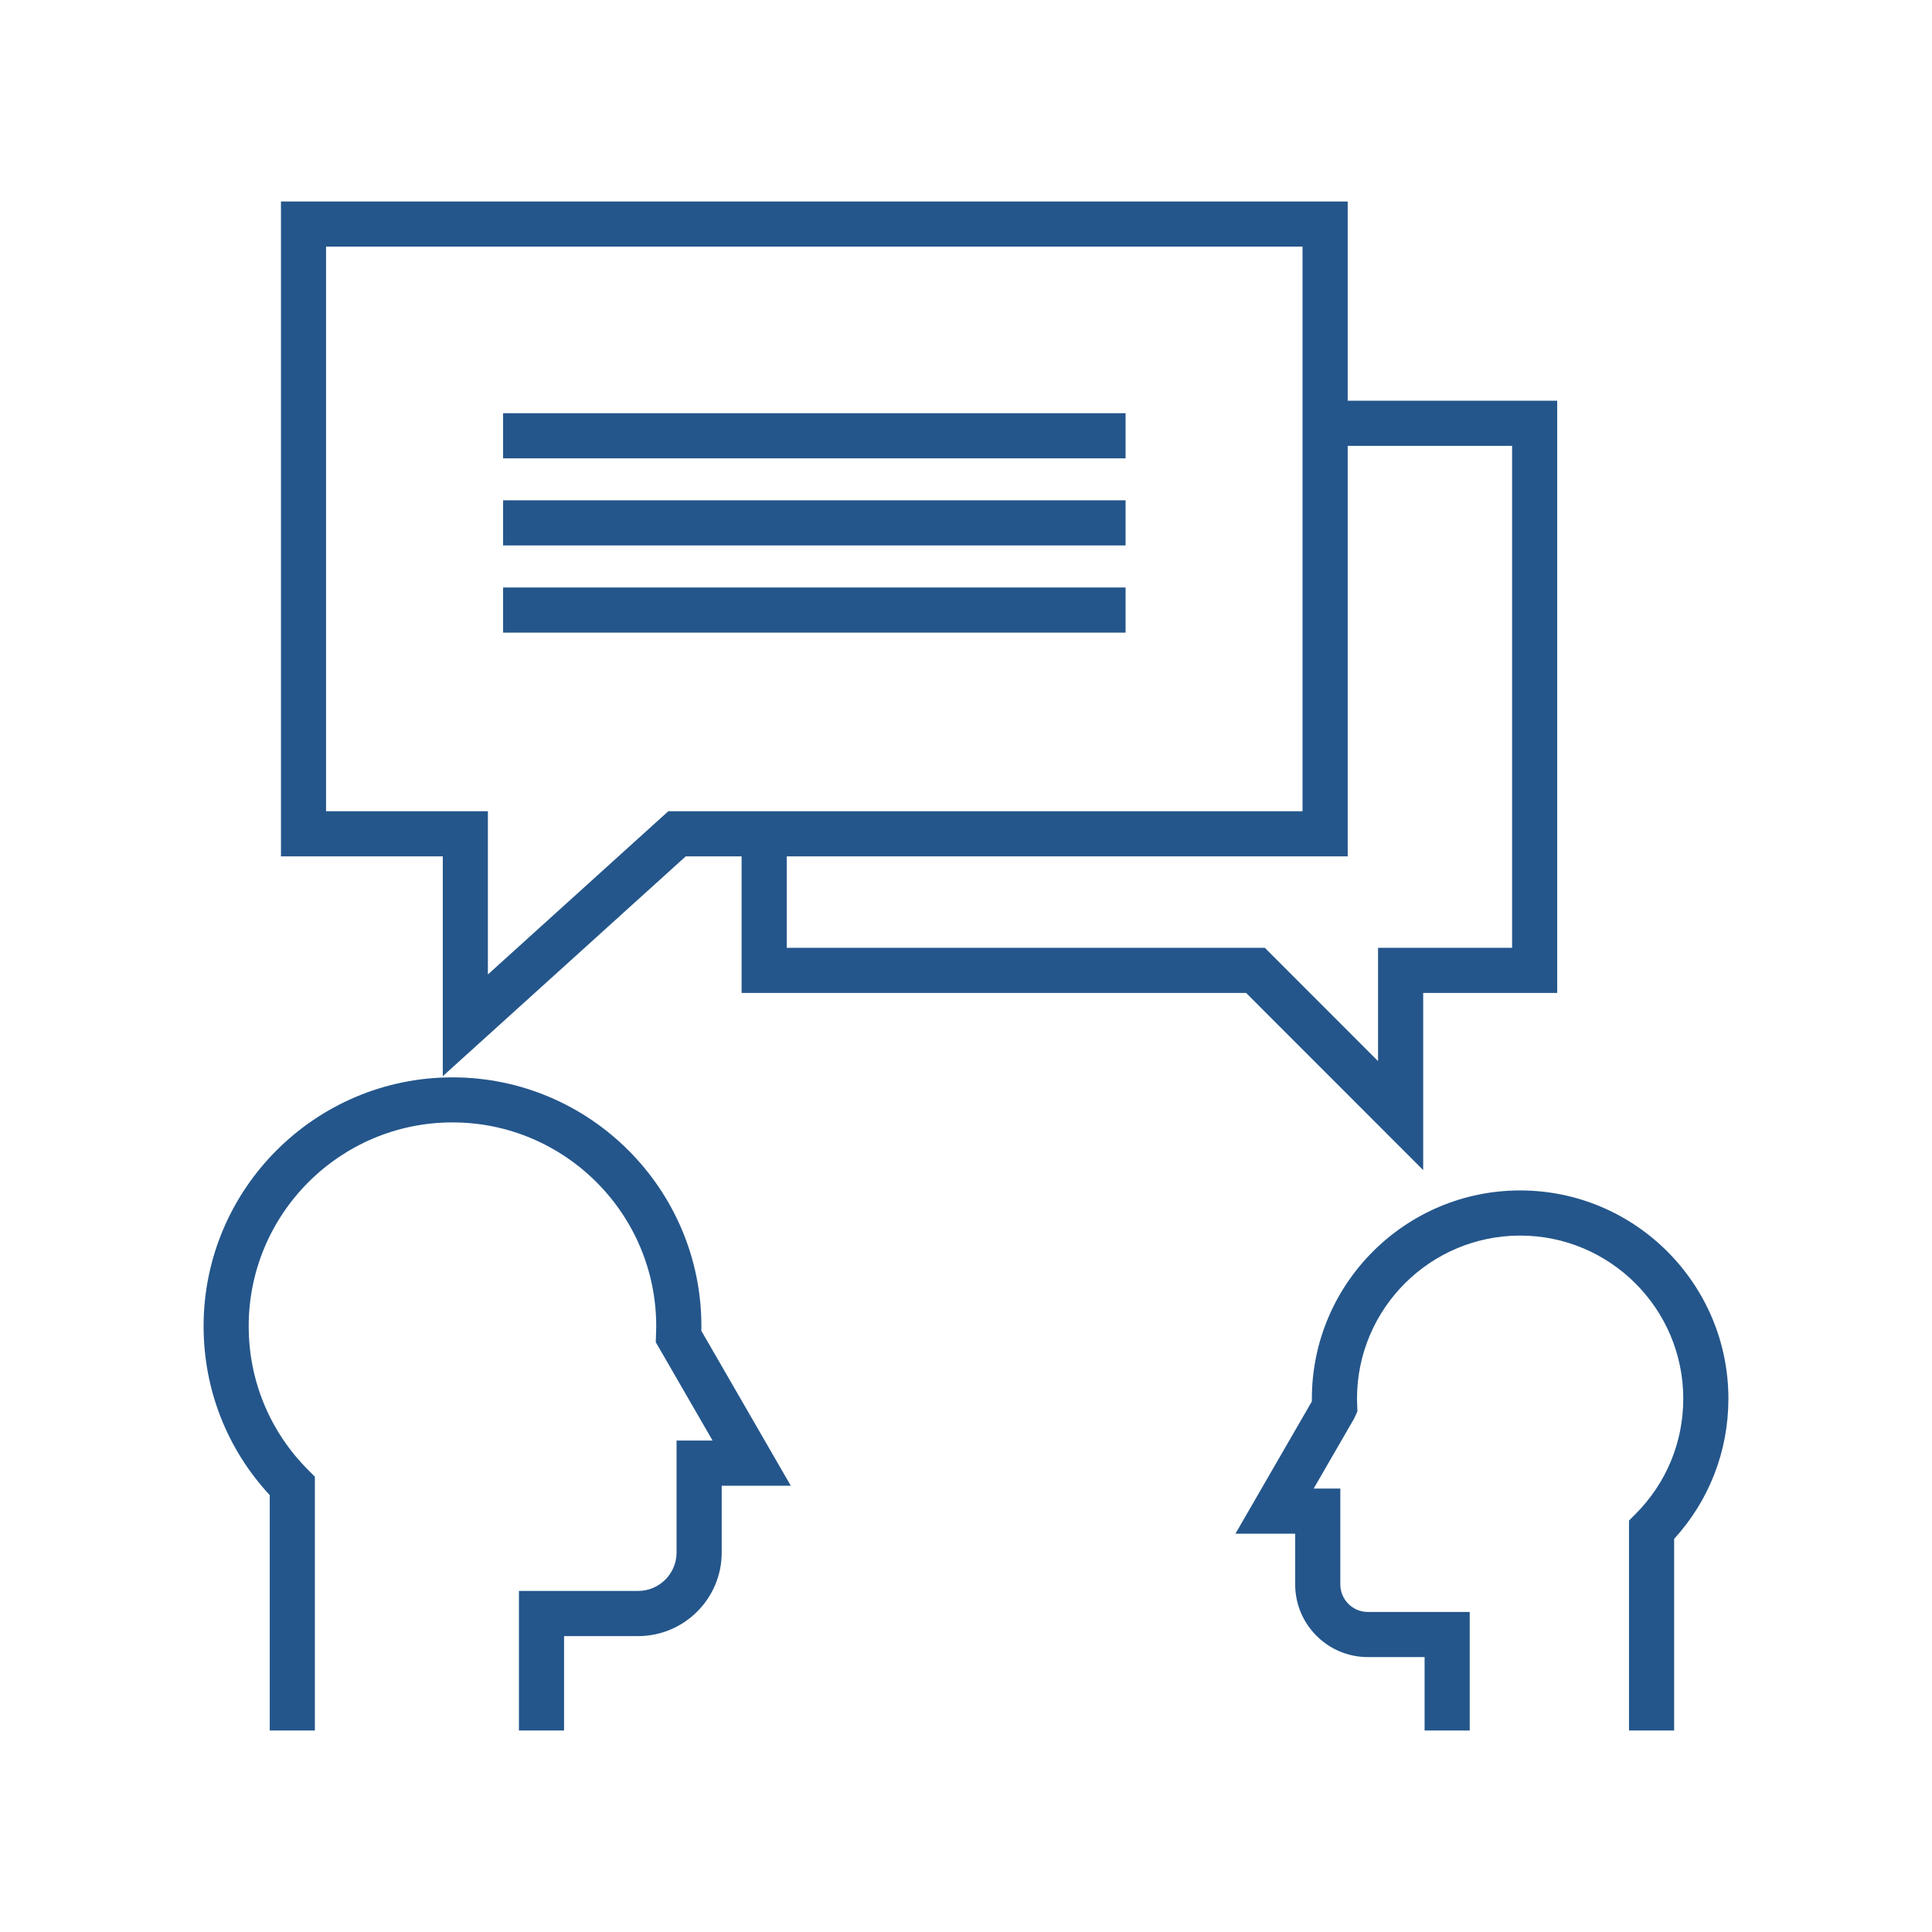 <?xml version="1.0" encoding="UTF-8"?>
<svg id="Layer_1" xmlns="http://www.w3.org/2000/svg" width="470" height="470" viewBox="0 0 470 470">
  <defs>
    <style>
      .cls-1 {
        fill: #24568b;
      }
    </style>
  </defs>
  <polygon class="cls-1" points="346.22 284.65 303.15 241.56 180.41 241.56 180.41 200.81 191.39 200.81 191.39 230.58 307.7 230.58 335.24 258.14 335.24 230.58 367.85 230.58 367.85 108.46 324.43 108.46 324.43 97.48 378.82 97.48 378.82 241.56 346.22 241.56 346.22 284.65"/>
  <path class="cls-1" d="M137.22,420.98h-10.98v-33.95h28.99c5.16,0,9.36-4.2,9.36-9.35v-27.23h8.76l-13.82-23.93.07-2.32c.02-.53.04-1.05.04-1.58,0-27.33-22.24-49.57-49.57-49.57s-49.57,22.23-49.57,49.57c0,13.22,5.14,25.65,14.49,35l1.61,1.61v61.75h-10.98v-57.26c-10.4-11.21-16.09-25.72-16.09-41.09,0-33.38,27.16-60.54,60.55-60.54s60.55,27.16,60.55,60.54c0,.37,0,.74-.02,1.11l21.77,37.7h-16.81v16.25c0,11.21-9.13,20.33-20.34,20.33h-18.01v22.97Z"/>
  <path class="cls-1" d="M407.27,420.98h-10.98v-51.07l1.6-1.61c7.48-7.5,11.6-17.46,11.6-28.04,0-21.88-17.8-39.68-39.68-39.68s-39.69,17.8-39.69,39.68c0,.5.02.99.04,1.48l.06,1.59-.78,1.73-9.86,17.06h6.48v23.32c0,3.69,3,6.7,6.68,6.7h24.8v28.84h-10.98v-17.86h-13.82c-9.74,0-17.66-7.93-17.66-17.68v-12.34h-14.53l18.59-32.18c0-.23,0-.44,0-.66,0-27.94,22.73-50.66,50.67-50.66s50.66,22.73,50.66,50.66c0,12.73-4.67,24.76-13.2,34.11v46.6Z"/>
  <g>
    <path class="cls-1" d="M107.72,261.8v-53.47h-39.37V49.02h259.51v159.31h-161.04l-59.1,53.47ZM79.32,197.35h39.37v39.71l43.89-39.71h154.29V60H79.32v137.35Z"/>
    <rect class="cls-1" x="122.39" y="100.52" width="151.43" height="10.98"/>
    <rect class="cls-1" x="122.39" y="121.71" width="151.43" height="10.98"/>
    <rect class="cls-1" x="122.39" y="142.92" width="151.43" height="10.98"/>
  </g>
</svg>